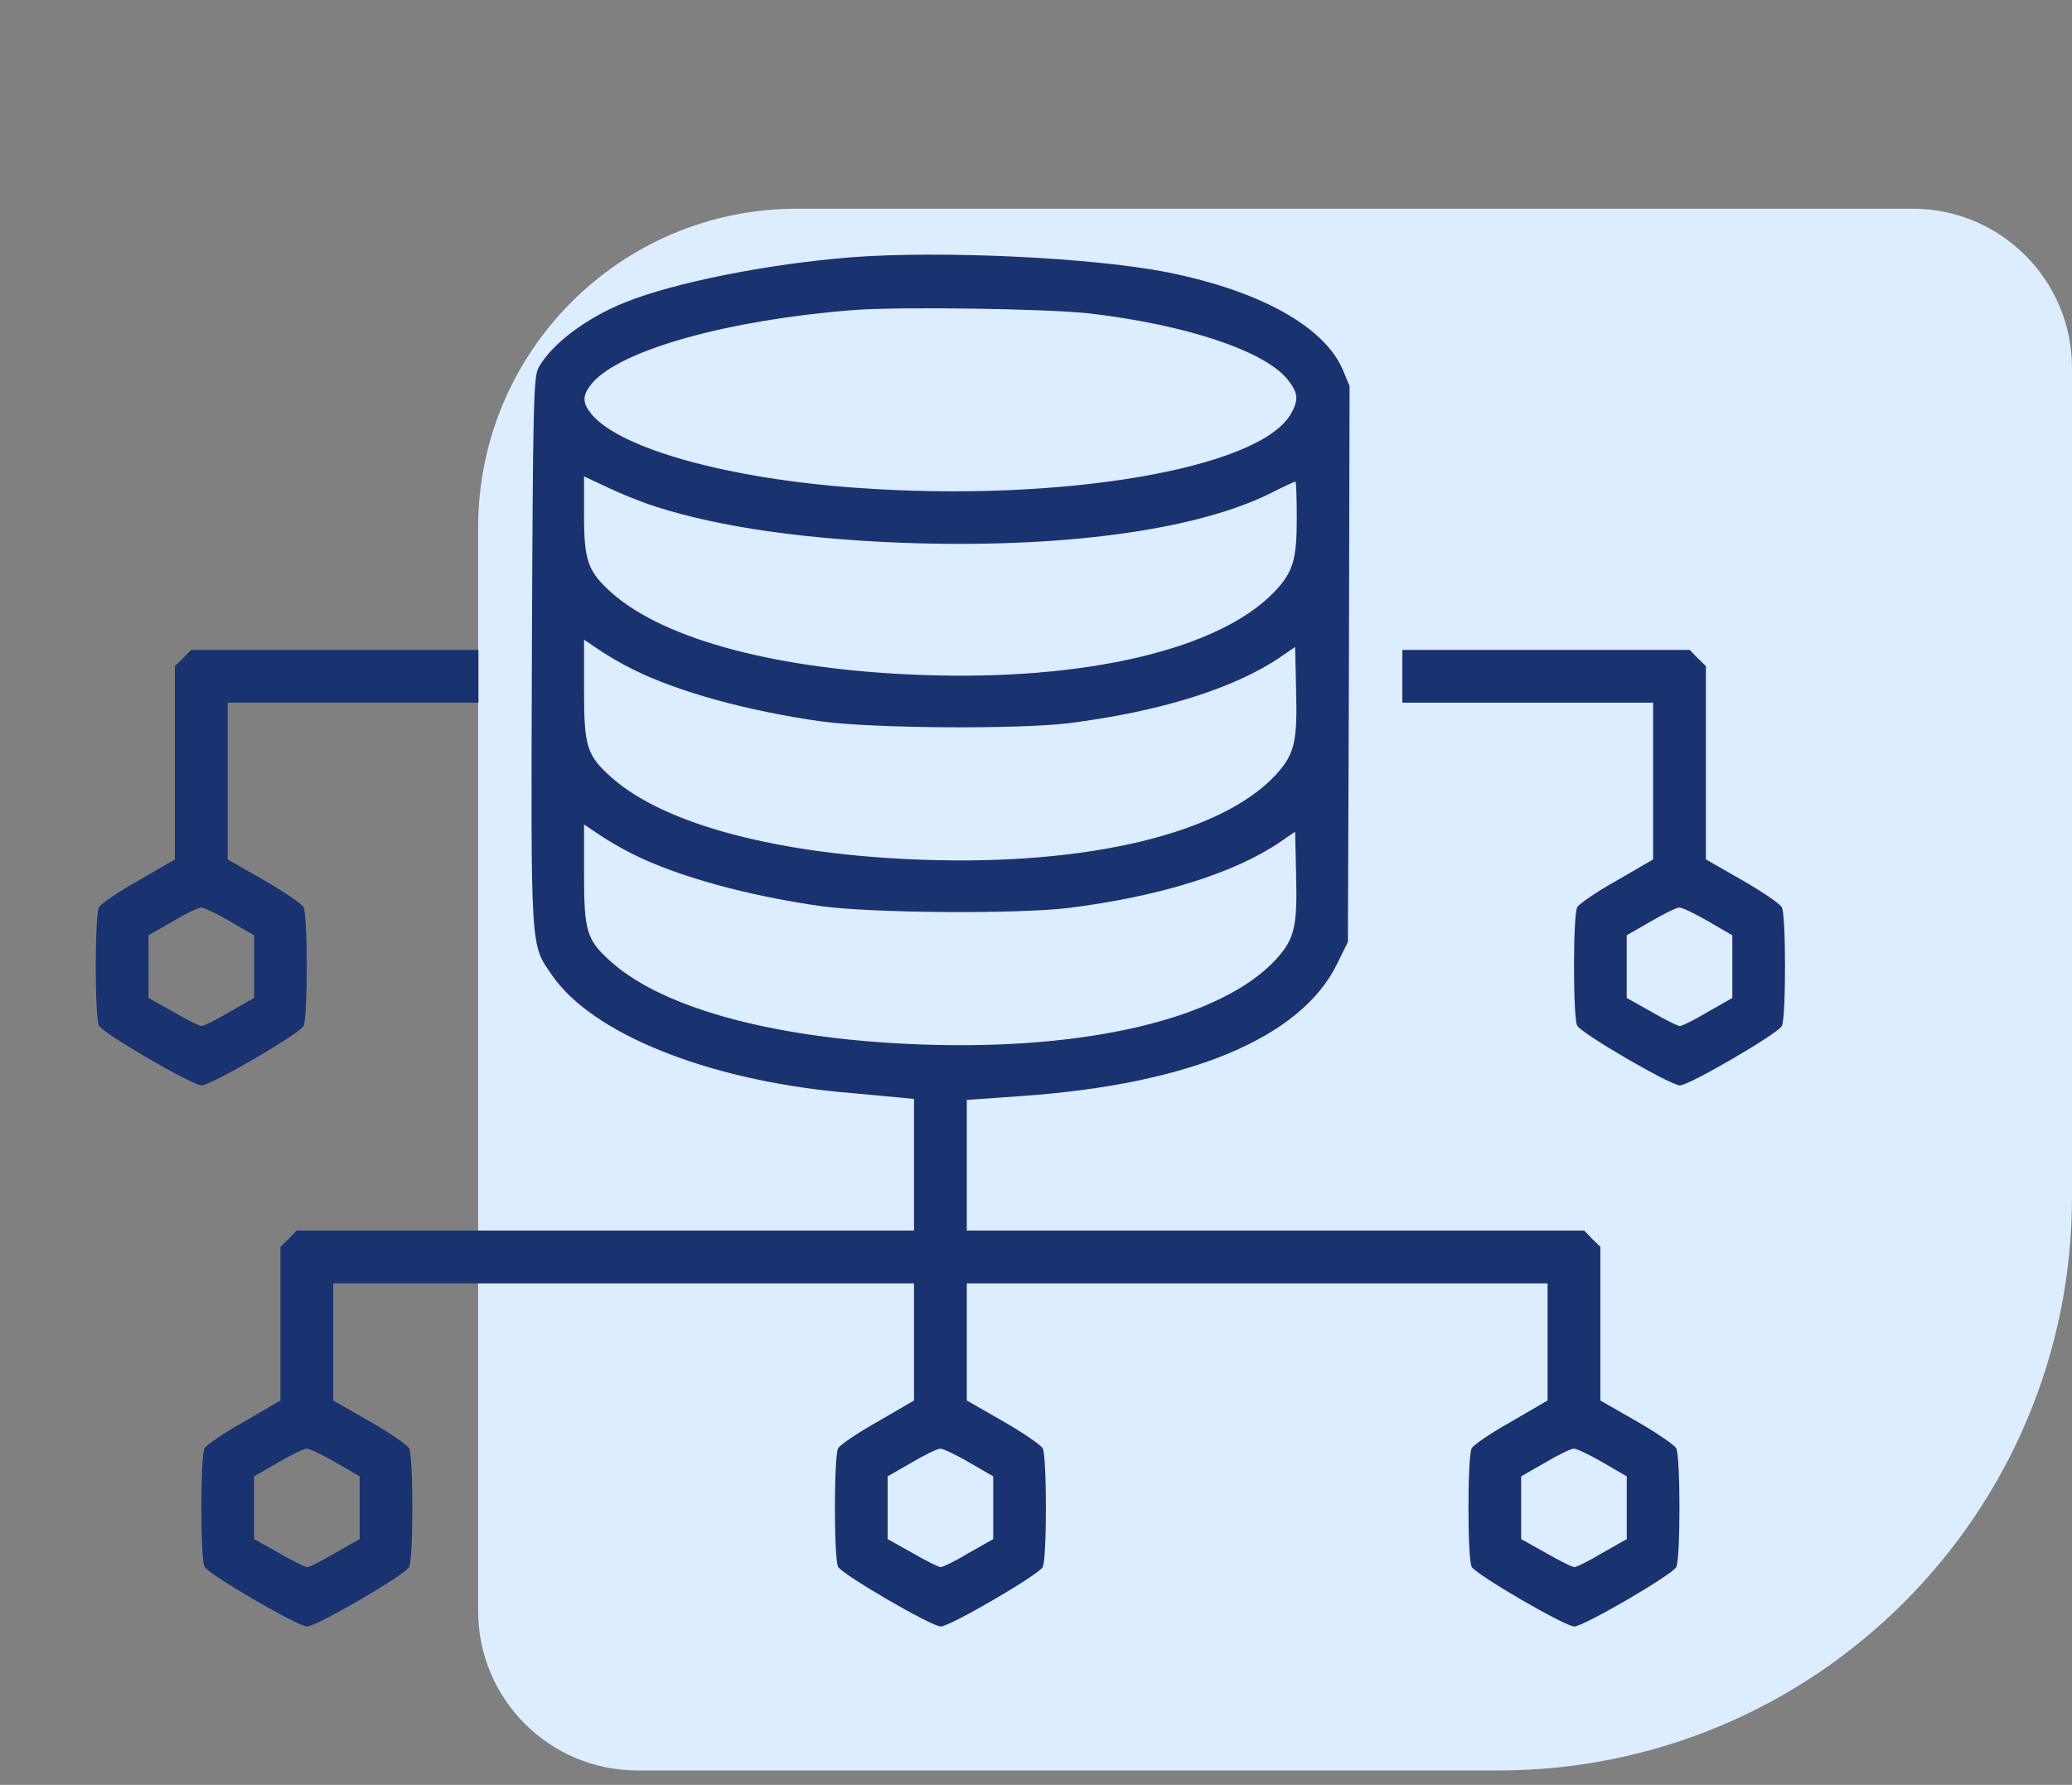 <svg width="65" height="56" viewBox="0 0 65 56" fill="none" xmlns="http://www.w3.org/2000/svg">
<rect x="0" y="0" width="65" height="56" fill="#808080" stroke="none"/>
<path d="M65 37.548C65 47.489 56.941 55.548 47 55.548L20 55.548C17.239 55.548 15 53.309 15 50.548L15 16.548C15 11.025 19.477 6.548 25 6.548L60 6.548C62.761 6.548 65 8.786 65 11.548L65 37.548Z" fill="#DCEDFF"/>
<path d="M26.706 8.072C24.098 8.279 21.179 8.859 19.626 9.48C18.404 9.967 17.297 10.795 16.893 11.54C16.738 11.819 16.717 12.658 16.686 20.432C16.655 29.924 16.634 29.604 17.317 30.597C18.57 32.419 22.131 33.858 26.344 34.262C27.027 34.324 27.835 34.396 28.135 34.427L28.673 34.479V36.549V38.609H18.994H9.305L9.057 38.868L8.798 39.117V41.529V43.94L7.66 44.603C7.028 44.955 6.469 45.338 6.417 45.441C6.283 45.69 6.283 48.919 6.417 49.158C6.552 49.406 9.347 51.031 9.637 51.031C9.927 51.031 12.701 49.416 12.835 49.168C12.97 48.919 12.97 45.69 12.835 45.441C12.784 45.338 12.225 44.955 11.593 44.593L10.454 43.94V42.098V40.266H19.564H28.673V42.098V43.94L27.535 44.603C26.903 44.955 26.344 45.338 26.292 45.441C26.158 45.69 26.158 48.919 26.292 49.158C26.427 49.406 29.222 51.031 29.512 51.031C29.802 51.031 32.576 49.416 32.71 49.168C32.845 48.919 32.845 45.69 32.71 45.441C32.658 45.338 32.1 44.955 31.468 44.593L30.329 43.94V42.098V40.266H39.439H48.548V42.098V43.94L47.41 44.603C46.778 44.955 46.219 45.338 46.167 45.441C46.033 45.69 46.033 48.919 46.167 49.158C46.302 49.406 49.097 51.031 49.387 51.031C49.676 51.031 52.451 49.416 52.585 49.168C52.72 48.919 52.72 45.69 52.585 45.441C52.533 45.338 51.975 44.955 51.343 44.593L50.204 43.94V41.529V39.117L49.946 38.868L49.697 38.609H40.008H30.329V36.56V34.51L32.079 34.386C37.337 34.013 40.805 32.564 41.944 30.245L42.285 29.552L42.317 20.836L42.337 12.109L42.12 11.592C41.54 10.246 39.532 9.128 36.644 8.548C34.325 8.083 29.553 7.855 26.706 8.072ZM34.16 9.832C37.193 10.184 39.646 11.002 40.381 11.892C40.733 12.327 40.754 12.555 40.474 13.02C39.439 14.718 33.269 15.764 26.913 15.308C22.876 15.028 19.481 14.086 18.57 13.01C18.259 12.637 18.259 12.41 18.57 12.027C19.46 10.981 22.825 10.039 26.758 9.729C28.207 9.615 32.866 9.687 34.16 9.832ZM20.547 15.888C22.587 16.55 25.454 16.954 28.828 17.047C33.6 17.171 37.607 16.602 39.884 15.463C40.267 15.267 40.608 15.111 40.64 15.111C40.66 15.111 40.681 15.629 40.681 16.25C40.681 17.565 40.567 17.948 39.977 18.569C38.259 20.37 34.066 21.364 28.932 21.177C24.45 21.022 20.868 20.08 19.201 18.61C18.446 17.937 18.322 17.606 18.322 16.167V14.946L19.026 15.277C19.409 15.463 20.092 15.743 20.547 15.888ZM19.854 21.001C21.262 21.705 23.435 22.306 25.785 22.637C27.41 22.854 31.934 22.885 33.538 22.689C36.406 22.326 38.735 21.591 40.163 20.618L40.629 20.297L40.66 21.664C40.702 23.289 40.608 23.662 40.029 24.303C38.331 26.146 34.149 27.16 28.932 26.974C24.45 26.819 20.868 25.877 19.201 24.407C18.404 23.703 18.322 23.434 18.322 21.633V20.07L18.767 20.37C19.005 20.535 19.491 20.825 19.854 21.001ZM19.854 26.798C21.262 27.502 23.435 28.102 25.785 28.434C27.41 28.651 31.934 28.682 33.538 28.485C36.406 28.123 38.735 27.388 40.163 26.415L40.629 26.094L40.66 27.461C40.702 29.086 40.608 29.459 40.029 30.1C38.331 31.943 34.149 32.957 28.932 32.771C24.439 32.616 20.878 31.674 19.201 30.204C18.404 29.5 18.322 29.241 18.322 27.43V25.867L18.767 26.167C19.005 26.332 19.491 26.622 19.854 26.798ZM10.517 45.876L11.283 46.321V47.305V48.288L10.517 48.723C10.102 48.971 9.709 49.168 9.637 49.168C9.575 49.168 9.171 48.971 8.746 48.723L7.97 48.288V47.305V46.321L8.726 45.886C9.129 45.648 9.533 45.452 9.616 45.452C9.699 45.441 10.102 45.638 10.517 45.876ZM30.392 45.876L31.158 46.321V47.305V48.288L30.392 48.723C29.977 48.971 29.584 49.168 29.512 49.168C29.45 49.168 29.046 48.971 28.621 48.723L27.845 48.288V47.305V46.321L28.601 45.886C29.004 45.648 29.408 45.452 29.491 45.452C29.574 45.441 29.977 45.638 30.392 45.876ZM50.267 45.876L51.033 46.321V47.305V48.288L50.267 48.723C49.852 48.971 49.459 49.168 49.387 49.168C49.325 49.168 48.921 48.971 48.496 48.723L47.72 48.288V47.305V46.321L48.476 45.886C48.879 45.648 49.283 45.452 49.366 45.452C49.449 45.441 49.852 45.638 50.267 45.876Z" fill="#193370"/>
<path d="M5.744 20.649L5.486 20.898V23.931V26.964L4.347 27.626C3.716 27.978 3.157 28.361 3.105 28.465C2.97 28.713 2.97 31.943 3.105 32.181C3.239 32.429 6.034 34.055 6.324 34.055C6.614 34.055 9.388 32.44 9.523 32.191C9.657 31.943 9.657 28.713 9.523 28.465C9.471 28.361 8.912 27.978 8.281 27.616L7.142 26.964V24.5V22.047H11.075H15.009V21.219V20.391H10.506H5.993L5.744 20.649ZM7.204 28.9L7.97 29.345V30.328V31.311L7.204 31.746C6.79 31.995 6.397 32.191 6.324 32.191C6.262 32.191 5.858 31.995 5.434 31.746L4.658 31.311V30.328V29.345L5.413 28.91C5.817 28.672 6.221 28.475 6.303 28.475C6.386 28.465 6.79 28.662 7.204 28.9Z" fill="#193370"/>
<path d="M43.992 21.219V22.047H47.926H51.859V24.5V26.964L50.721 27.626C50.089 27.978 49.53 28.361 49.478 28.465C49.344 28.713 49.344 31.943 49.478 32.181C49.613 32.429 52.408 34.055 52.698 34.055C52.988 34.055 55.762 32.44 55.897 32.191C56.031 31.943 56.031 28.713 55.897 28.465C55.845 28.361 55.286 27.978 54.654 27.616L53.516 26.964V23.931V20.898L53.257 20.649L53.008 20.391H48.495H43.992V21.219ZM53.578 28.9L54.344 29.345V30.328V31.311L53.578 31.746C53.164 31.995 52.77 32.191 52.698 32.191C52.636 32.191 52.232 31.995 51.808 31.746L51.031 31.311V30.328V29.345L51.787 28.91C52.191 28.672 52.594 28.475 52.677 28.475C52.76 28.465 53.164 28.662 53.578 28.9Z" fill="#193370"/>
</svg>
